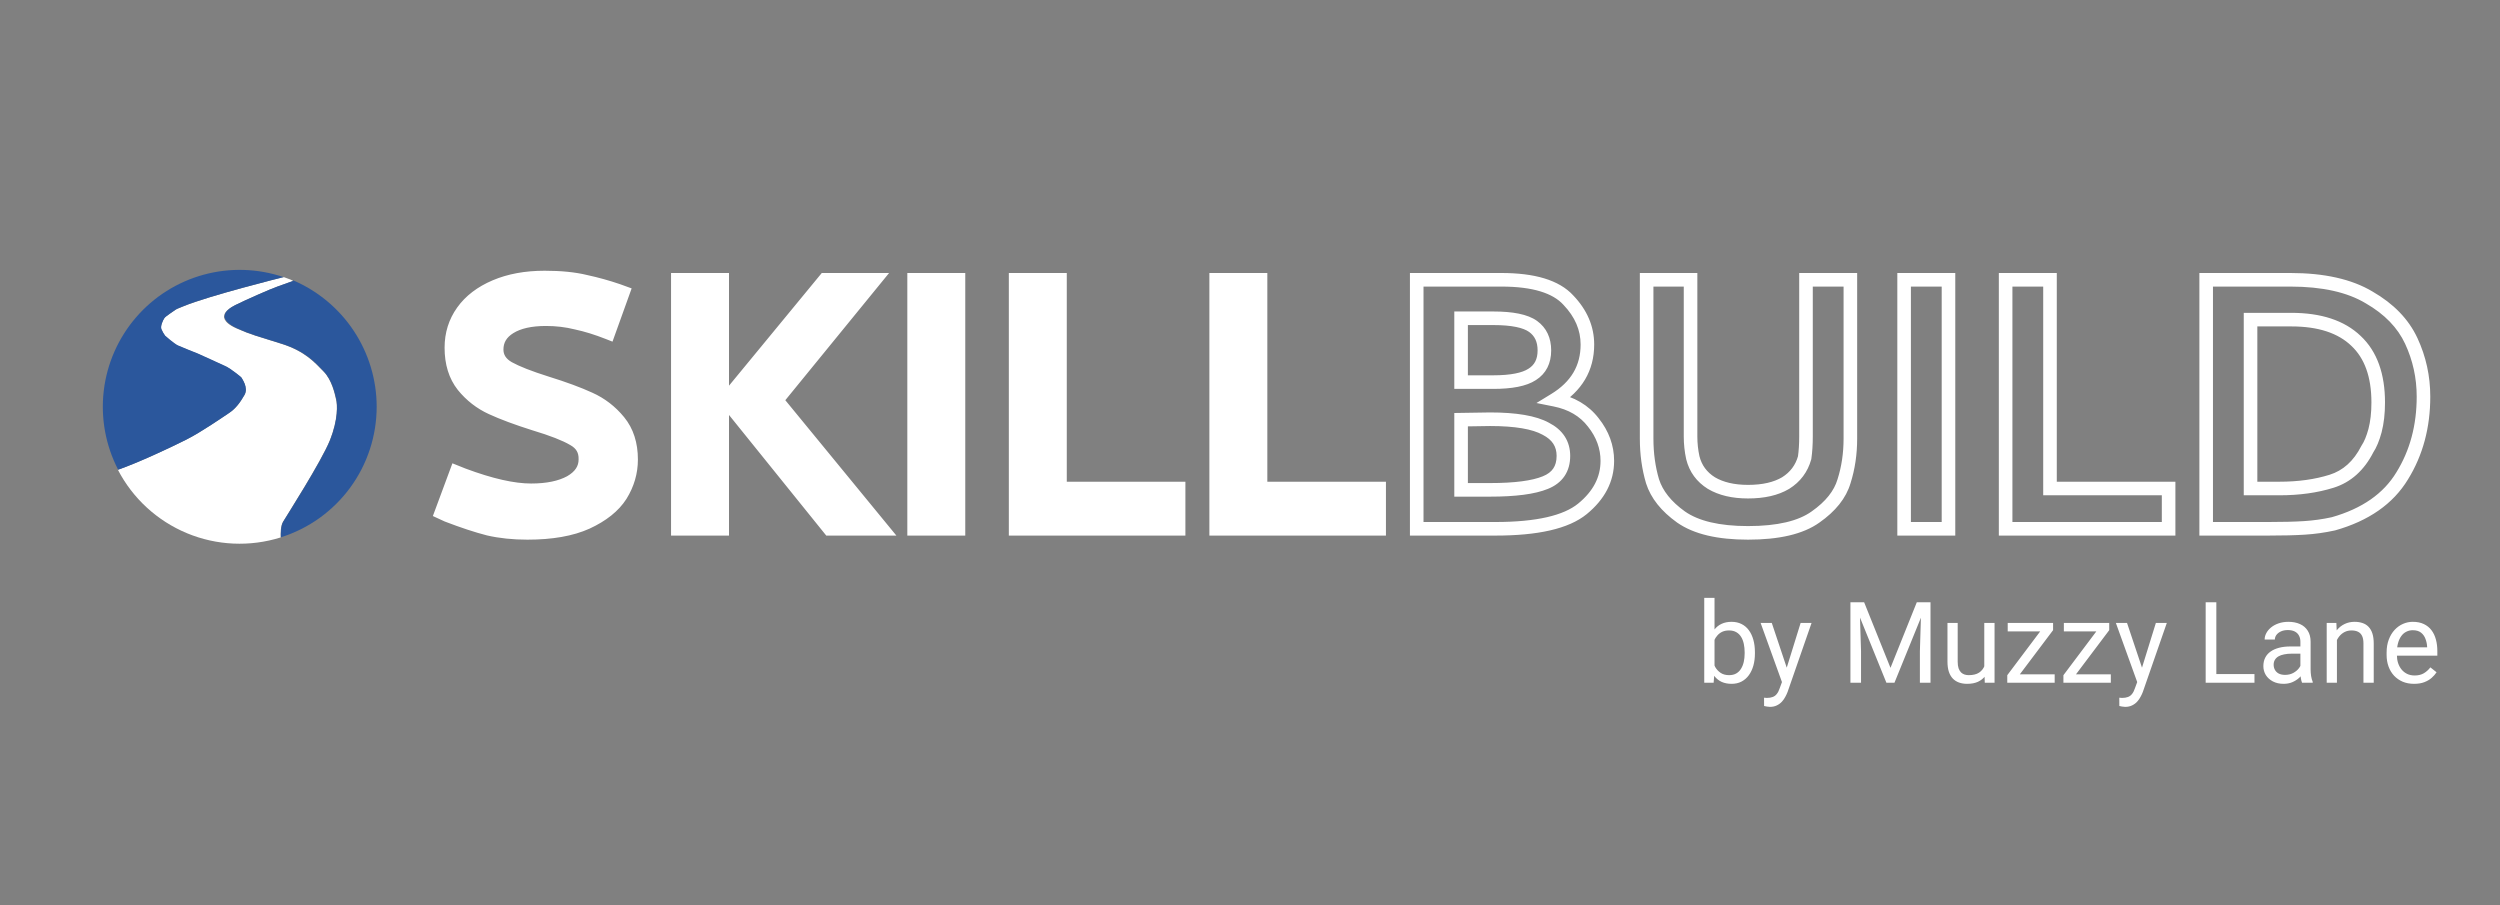 <svg width="5522" height="2000" viewBox="0 0 5522 2000" fill="none" xmlns="http://www.w3.org/2000/svg">
<rect x="0" y="0" width="5522" height="2000" fill="#808080" stroke="none"/>
<g clip-path="url(#clip0_416_2241)">
<path fill-rule="evenodd" clip-rule="evenodd" d="M742.104 882.014C745.101 893.337 747.098 926.308 728.453 972.601C709.808 1018.89 631.898 1141.12 624.906 1152.78C619.579 1161.77 619.579 1179.09 619.912 1187.08C551.963 1208.4 478.679 1205.09 412.922 1177.75C347.166 1150.4 293.14 1100.76 260.328 1037.54C306.275 1021.56 376.86 988.254 410.821 971.269C444.781 954.284 491.727 921.313 506.044 911.988C520.361 902.662 530.682 889.074 539.971 872.422C549.26 855.77 533.312 835.788 533.312 834.456C533.312 833.124 507.342 813.807 500.683 810.81C494.024 807.813 439.754 782.835 435.758 781.17C431.763 779.504 400.133 766.849 392.475 763.518C384.817 760.188 365.839 743.536 364.508 742.204C361.218 737.513 358.428 732.49 356.184 727.217C353.52 720.889 359.18 708.234 362.843 702.905C365.839 698.243 383.153 687.585 387.148 684.588C390.145 682.257 397.469 679.925 405.127 676.595C462.061 652.949 623.874 612.651 623.874 612.651L626.538 611.985C633.197 614.317 640.189 616.981 646.515 619.645L646.182 620.977C646.182 620.977 627.204 627.971 611.888 633.3C596.572 638.629 542.635 662.607 518.995 674.264C495.356 685.92 495.356 696.244 495.356 696.577C495.356 696.91 489.03 710.565 521.992 725.219C554.954 739.873 569.271 742.837 621.876 759.489C674.482 776.141 695.791 801.818 714.436 820.435C733.081 839.052 739.44 870.358 742.104 882.014Z" fill="white"/>
<path fill-rule="evenodd" clip-rule="evenodd" d="M533.678 834.39C533.678 835.389 549.66 855.704 540.004 872.356C530.349 889.008 520.361 902.663 506.377 911.988C492.393 921.313 445.447 953.951 411.154 971.269C376.86 988.587 306.608 1021.56 260.994 1037.54C233.244 983.963 222.156 923.302 229.157 863.366C236.158 803.429 260.928 746.959 300.28 701.221C339.632 655.483 391.766 622.569 449.974 606.714C508.182 590.858 569.801 592.787 626.904 612.252L624.24 612.585C624.24 612.585 462.428 652.883 405.493 676.196C397.836 679.526 390.511 681.857 387.514 684.189C383.519 687.519 366.206 698.176 363.209 702.506C359.547 707.834 354.219 720.49 356.55 726.818C358.722 732.021 361.517 736.941 364.874 741.472C366.206 742.804 385.184 759.123 392.841 762.786C400.499 766.449 431.796 778.772 436.125 780.437C440.453 782.102 494.724 807.08 501.05 810.078C508.041 813.408 533.678 833.057 533.678 834.39Z" fill="#2B579C"/>
<path fill-rule="evenodd" clip-rule="evenodd" d="M832 898.333C831.996 962.647 811.495 1025.28 773.476 1077.15C735.456 1129.01 681.898 1167.4 620.578 1186.75C620.245 1178.75 620.245 1161.43 625.572 1152.44C632.564 1140.45 710.807 1018.56 729.119 972.268C747.431 925.976 745.434 893.338 742.77 881.681C740.107 870.025 733.448 839.385 715.136 820.402C696.823 801.419 675.515 776.108 622.909 759.456C570.303 742.804 555.653 739.806 523.024 724.82C490.396 709.833 496.389 696.178 496.389 696.178C496.389 696.178 496.389 685.521 519.695 673.865C543.001 662.208 597.605 638.229 612.92 632.901C628.236 627.572 647.214 620.578 647.214 620.578L647.547 619.246C702.222 642.607 748.842 681.502 781.63 731.111C814.417 780.72 831.931 838.863 832 898.333Z" fill="#2B579C"/>
</g>
<path d="M1206 705C1229.33 705 1251.67 707.667 1273 713C1295 717.667 1318.67 725 1344 735L1376 646L1365 642C1341.67 634 1317.67 627.333 1293 622C1268.33 616 1238.33 613 1203 613C1161.67 613 1125.33 619.667 1094 633C1062.67 646.333 1038.67 664.667 1022 688C1005.33 711.333 997 738 997 768C997 802 1005.67 830 1023 852C1040.33 873.333 1061.33 889.667 1086 901C1110.67 912.333 1142 924 1180 936C1220 948 1249 959.333 1267 970C1285 980 1293.67 995 1293 1015C1293 1035.67 1282 1052.33 1260 1065C1238 1077 1209 1083 1173 1083C1133.67 1083 1083.67 1071.67 1023 1049L1008 1043L975 1132L988 1138C1022.67 1151.33 1053 1161.33 1079 1168C1105 1174 1133.67 1177 1165 1177C1218.33 1177 1262 1169.33 1296 1154C1330.67 1138 1355.67 1118 1371 1094C1386.33 1069.33 1394 1043 1394 1015C1394 981 1385 953 1367 931C1349 909 1327.33 892.333 1302 881C1277.33 869.667 1245.67 858 1207 846C1169 834 1141 823 1123 813C1105.67 803 1097 789.333 1097 772C1097 751.333 1106.67 735 1126 723C1145.33 711 1172 705 1206 705ZM1497.22 618V1168H1595.22V618H1497.22ZM1832.22 1168H1948.22L1715.22 884L1932.22 618H1822.22L1603.22 884L1832.22 1168ZM2019.09 1168H2117.09V618H2019.09V1168ZM2243.31 1168H2603.31V1079H2341.31V618H2243.31V1168ZM2686.28 1168H3046.28V1079H2784.28V618H2686.28V1168Z" fill="white"/>
<path d="M1273 713L1269.36 727.552L1269.62 727.618L1269.89 727.674L1273 713ZM1344 735L1338.49 748.952L1352.88 754.632L1358.12 740.075L1344 735ZM1376 646L1390.12 651.075L1395.17 637.011L1381.13 631.903L1376 646ZM1365 642L1370.13 627.903L1370 627.856L1369.86 627.811L1365 642ZM1293 622L1289.45 636.575L1289.64 636.621L1289.83 636.661L1293 622ZM1094 633L1088.13 619.198L1094 633ZM1022 688L1034.21 696.719H1034.21L1022 688ZM1023 852L1011.22 861.283L1011.29 861.372L1011.36 861.459L1023 852ZM1086 901L1079.74 914.63H1079.74L1086 901ZM1180 936L1175.48 950.304L1175.59 950.336L1175.69 950.367L1180 936ZM1267 970L1259.35 982.904L1259.53 983.011L1259.72 983.112L1267 970ZM1293 1015L1278.01 1014.5L1278 1014.75V1015H1293ZM1260 1065L1267.18 1078.17L1267.33 1078.09L1267.48 1078L1260 1065ZM1023 1049L1017.43 1062.93L1017.59 1062.99L1017.75 1063.05L1023 1049ZM1008 1043L1013.57 1029.07L999.285 1023.36L993.936 1037.79L1008 1043ZM975 1132L960.936 1126.79L956.109 1139.8L968.714 1145.62L975 1132ZM988 1138L981.714 1151.62L982.159 1151.82L982.615 1152L988 1138ZM1079 1168L1075.27 1182.53L1075.45 1182.58L1075.63 1182.62L1079 1168ZM1296 1154L1302.17 1167.67L1302.23 1167.65L1302.29 1167.62L1296 1154ZM1371 1094L1383.64 1102.08L1383.69 1102L1383.74 1101.92L1371 1094ZM1367 931L1355.39 940.499H1355.39L1367 931ZM1302 881L1295.74 894.63L1295.81 894.662L1295.87 894.692L1302 881ZM1207 846L1202.48 860.304L1202.52 860.315L1202.55 860.326L1207 846ZM1123 813L1115.5 825.993L1115.61 826.053L1115.72 826.112L1123 813ZM1126 723L1133.91 735.745H1133.91L1126 723ZM1206 720C1228.18 720 1249.29 722.534 1269.36 727.552L1276.64 698.448C1254.04 692.799 1230.49 690 1206 690V720ZM1269.89 727.674C1290.92 732.135 1313.78 739.197 1338.49 748.952L1349.51 721.048C1323.55 710.803 1299.08 703.198 1276.11 698.327L1269.89 727.674ZM1358.12 740.075L1390.12 651.075L1361.88 640.925L1329.88 729.925L1358.12 740.075ZM1381.13 631.903L1370.13 627.903L1359.87 656.097L1370.87 660.097L1381.13 631.903ZM1369.86 627.811C1345.96 619.616 1321.4 612.793 1296.17 607.339L1289.83 636.661C1313.94 641.873 1337.37 648.384 1360.14 656.189L1369.86 627.811ZM1296.55 607.425C1270.37 601.057 1239.1 598 1203 598V628C1237.57 628 1266.3 630.943 1289.45 636.575L1296.55 607.425ZM1203 598C1160.07 598 1121.67 604.924 1088.13 619.198L1099.87 646.802C1129 634.409 1163.26 628 1203 628V598ZM1088.13 619.198C1054.74 633.407 1028.34 653.314 1009.79 679.281L1034.21 696.719C1048.99 676.02 1070.6 659.26 1099.87 646.802L1088.13 619.198ZM1009.79 679.281C991.223 705.281 982 735.027 982 768H1012C1012 740.973 1019.44 717.386 1034.21 696.719L1009.79 679.281ZM982 768C982 804.625 991.383 836.108 1011.22 861.283L1034.78 842.717C1019.95 823.892 1012 799.375 1012 768H982ZM1011.36 861.459C1030.12 884.553 1052.95 902.325 1079.74 914.63L1092.26 887.37C1069.71 877.009 1050.54 862.113 1034.64 842.541L1011.36 861.459ZM1079.74 914.63C1105.17 926.314 1137.14 938.194 1175.48 950.304L1184.52 921.696C1146.86 909.806 1116.17 898.353 1092.26 887.37L1079.74 914.63ZM1175.69 950.367C1215.44 962.292 1242.99 973.207 1259.35 982.904L1274.65 957.096C1255.01 945.459 1224.56 933.708 1184.31 921.633L1175.69 950.367ZM1259.72 983.112C1266.79 987.044 1271.27 991.515 1274.01 996.254C1276.74 1000.97 1278.26 1006.86 1278.01 1014.5L1307.99 1015.5C1308.4 1003.14 1305.93 991.531 1299.99 981.246C1294.06 970.985 1285.21 962.956 1274.28 956.888L1259.72 983.112ZM1278 1015C1278 1029 1271.11 1041.29 1252.52 1052L1267.48 1078C1292.89 1063.37 1308 1042.33 1308 1015H1278ZM1252.82 1051.83C1233.77 1062.22 1207.52 1068 1173 1068V1098C1210.48 1098 1242.23 1091.78 1267.18 1078.17L1252.82 1051.83ZM1173 1068C1136.25 1068 1088.18 1057.34 1028.25 1034.95L1017.75 1063.05C1079.15 1085.99 1131.09 1098 1173 1098V1068ZM1028.57 1035.07L1013.57 1029.07L1002.43 1056.93L1017.43 1062.93L1028.57 1035.07ZM993.936 1037.79L960.936 1126.79L989.064 1137.21L1022.06 1048.21L993.936 1037.79ZM968.714 1145.62L981.714 1151.62L994.286 1124.38L981.286 1118.38L968.714 1145.62ZM982.615 1152C1017.64 1165.47 1048.54 1175.68 1075.27 1182.53L1082.73 1153.47C1057.46 1146.99 1027.7 1137.2 993.385 1124L982.615 1152ZM1075.63 1182.62C1102.91 1188.91 1132.72 1192 1165 1192V1162C1134.61 1162 1107.09 1159.09 1082.37 1153.38L1075.63 1182.62ZM1165 1192C1219.61 1192 1265.58 1184.17 1302.17 1167.67L1289.83 1140.33C1258.42 1154.49 1217.05 1162 1165 1162V1192ZM1302.29 1167.62C1338.69 1150.82 1366.32 1129.19 1383.64 1102.08L1358.36 1085.92C1345.01 1106.81 1322.64 1125.18 1289.71 1140.38L1302.29 1167.62ZM1383.74 1101.92C1400.49 1074.97 1409 1045.91 1409 1015H1379C1379 1040.09 1372.17 1063.7 1358.26 1086.08L1383.74 1101.92ZM1409 1015C1409 978.244 1399.21 946.682 1378.61 921.501L1355.39 940.499C1370.79 959.318 1379 983.756 1379 1015H1409ZM1378.61 921.501C1359.17 897.741 1335.64 879.617 1308.13 867.308L1295.87 894.692C1319.03 905.049 1338.83 920.259 1355.39 940.499L1378.61 921.501ZM1308.26 867.37C1282.8 855.669 1250.46 843.783 1211.45 831.674L1202.55 860.326C1240.87 872.217 1271.87 883.664 1295.74 894.63L1308.26 867.37ZM1211.52 831.696C1173.76 819.774 1146.93 809.135 1130.28 799.888L1115.72 826.112C1135.07 836.865 1164.24 848.226 1202.48 860.304L1211.52 831.696ZM1130.5 800.007C1116.95 792.191 1112 783.051 1112 772H1082C1082 795.615 1094.38 813.809 1115.5 825.993L1130.5 800.007ZM1112 772C1112 757.119 1118.45 745.339 1133.91 735.745L1118.09 710.255C1094.88 724.661 1082 745.548 1082 772H1112ZM1133.91 735.745C1149.97 725.776 1173.51 720 1206 720V690C1170.49 690 1140.7 696.224 1118.09 710.255L1133.91 735.745ZM1497.22 618V603H1482.22V618H1497.22ZM1497.22 1168H1482.22V1183H1497.22V1168ZM1595.22 1168V1183H1610.22V1168H1595.22ZM1595.22 618H1610.22V603H1595.22V618ZM1832.22 1168L1820.54 1177.42L1825.04 1183H1832.22V1168ZM1948.22 1168V1183H1979.93L1959.82 1158.49L1948.22 1168ZM1715.22 884L1703.6 874.518L1695.84 884.027L1703.62 893.514L1715.22 884ZM1932.22 618L1943.84 627.482L1963.81 603H1932.22V618ZM1822.22 618V603H1815.14L1810.64 608.466L1822.22 618ZM1603.22 884L1591.64 874.466L1583.87 883.901L1591.54 893.415L1603.22 884ZM1482.22 618V1168H1512.22V618H1482.22ZM1497.22 1183H1595.22V1153H1497.22V1183ZM1610.22 1168V618H1580.22V1168H1610.22ZM1595.22 603H1497.22V633H1595.22V603ZM1832.22 1183H1948.22V1153H1832.22V1183ZM1959.82 1158.49L1726.82 874.486L1703.62 893.514L1936.62 1177.51L1959.82 1158.49ZM1726.84 893.482L1943.84 627.482L1920.6 608.518L1703.6 874.518L1726.84 893.482ZM1932.22 603H1822.22V633H1932.22V603ZM1810.64 608.466L1591.64 874.466L1614.8 893.534L1833.8 627.534L1810.64 608.466ZM1591.54 893.415L1820.54 1177.42L1843.9 1158.58L1614.9 874.585L1591.54 893.415ZM2019.09 1168H2004.09V1183H2019.09V1168ZM2117.09 1168V1183H2132.09V1168H2117.09ZM2117.09 618H2132.09V603H2117.09V618ZM2019.09 618V603H2004.09V618H2019.09ZM2019.09 1183H2117.09V1153H2019.09V1183ZM2132.09 1168V618H2102.09V1168H2132.09ZM2117.09 603H2019.09V633H2117.09V603ZM2004.09 618V1168H2034.09V618H2004.09ZM2243.31 1168H2228.31V1183H2243.31V1168ZM2603.31 1168V1183H2618.31V1168H2603.31ZM2603.31 1079H2618.31V1064H2603.31V1079ZM2341.31 1079H2326.31V1094H2341.31V1079ZM2341.31 618H2356.31V603H2341.31V618ZM2243.31 618V603H2228.31V618H2243.31ZM2243.31 1183H2603.31V1153H2243.31V1183ZM2618.31 1168V1079H2588.31V1168H2618.31ZM2603.31 1064H2341.31V1094H2603.31V1064ZM2356.31 1079V618H2326.31V1079H2356.31ZM2341.31 603H2243.31V633H2341.31V603ZM2228.31 618V1168H2258.31V618H2228.31ZM2686.28 1168H2671.28V1183H2686.28V1168ZM3046.28 1168V1183H3061.28V1168H3046.28ZM3046.28 1079H3061.28V1064H3046.28V1079ZM2784.28 1079H2769.28V1094H2784.28V1079ZM2784.28 618H2799.28V603H2784.28V618ZM2686.28 618V603H2671.28V618H2686.28ZM2686.28 1183H3046.28V1153H2686.28V1183ZM3061.28 1168V1079H3031.28V1168H3061.28ZM3046.28 1064H2784.28V1094H3046.28V1064ZM2799.28 1079V618H2769.28V1079H2799.28ZM2784.28 603H2686.28V633H2784.28V603ZM2671.28 618V1168H2701.28V618H2671.28ZM3129.25 1168H3114.25V1183H3129.25V1168ZM3495.25 1124L3504.73 1135.63L3504.74 1135.62L3504.75 1135.61L3495.25 1124ZM3519.25 933L3507.36 942.146L3507.43 942.24L3507.51 942.334L3519.25 933ZM3434.25 883L3426.43 870.201L3393.72 890.191L3431.31 897.709L3434.25 883ZM3464.25 663L3453.16 673.102L3453.28 673.231L3453.4 673.357L3464.25 663ZM3129.25 618V603H3114.25V618H3129.25ZM3386.25 721L3377.49 733.173L3386.25 721ZM3384.25 827L3376.26 814.307L3376.15 814.375L3376.04 814.445L3384.25 827ZM3227.25 844H3212.25V859H3227.25V844ZM3227.25 703V688H3212.25V703H3227.25ZM3291.25 926V911H3291.13L3291.02 911.002L3291.25 926ZM3414.25 947L3406.99 960.129L3407.2 960.241L3407.41 960.347L3414.25 947ZM3413.25 1066L3407.68 1052.07L3407.62 1052.1L3407.56 1052.12L3413.25 1066ZM3227.25 1082H3212.25V1097H3227.25V1082ZM3227.25 927L3227.02 912.002L3212.25 912.233V927H3227.25ZM3129.25 1183H3303.25V1153H3129.25V1183ZM3303.25 1183C3395.83 1183 3464.45 1168.45 3504.73 1135.63L3485.77 1112.37C3454.05 1138.22 3394.67 1153 3303.25 1153V1183ZM3504.75 1135.61C3544.26 1103.29 3565.25 1063.93 3565.25 1018H3535.25C3535.25 1053.4 3519.58 1084.71 3485.75 1112.39L3504.75 1135.61ZM3565.25 1018C3565.25 983.655 3553.58 952.085 3530.99 923.666L3507.51 942.334C3526.25 965.915 3535.25 991.012 3535.25 1018H3565.25ZM3531.14 923.854C3508.62 894.577 3476.89 876.23 3437.19 868.291L3431.31 897.709C3464.95 904.437 3489.88 919.423 3507.36 942.146L3531.14 923.854ZM3442.07 895.799C3494.09 864.01 3521.25 818.721 3521.25 761H3491.25C3491.25 807.279 3470.41 843.324 3426.43 870.201L3442.07 895.799ZM3521.25 761C3521.25 720.645 3505.4 684.384 3475.1 652.643L3453.4 673.357C3479.1 700.282 3491.25 729.355 3491.25 761H3521.25ZM3475.34 652.898C3443.63 618.097 3388.81 603 3316.25 603V633C3386.36 633 3430.2 647.903 3453.16 673.102L3475.34 652.898ZM3316.25 603H3129.25V633H3316.25V603ZM3114.25 618V1168H3144.25V618H3114.25ZM3298.25 718C3339.81 718 3364.93 724.131 3377.49 733.173L3395.01 708.827C3374.24 693.869 3340.69 688 3298.25 688V718ZM3377.49 733.173C3389.66 741.939 3396.25 754.734 3396.25 774H3426.25C3426.25 746.599 3416.17 724.061 3395.01 708.827L3377.49 733.173ZM3396.25 774C3396.25 793.629 3389.27 806.112 3376.26 814.307L3392.24 839.694C3415.23 825.221 3426.25 802.371 3426.25 774H3396.25ZM3376.04 814.445C3362.53 823.277 3337.61 829 3298.25 829V859C3338.89 859 3371.3 853.389 3392.46 839.555L3376.04 814.445ZM3298.25 829H3227.25V859H3298.25V829ZM3242.25 844V703H3212.25V844H3242.25ZM3227.25 718H3298.25V688H3227.25V718ZM3291.25 941C3347.38 941 3385.14 948.053 3406.99 960.129L3421.51 933.871C3392.69 917.947 3348.46 911 3291.25 911V941ZM3407.41 960.347C3418.6 966.086 3426.14 972.813 3430.92 980.175C3435.66 987.461 3438.25 996.215 3438.25 1007H3468.25C3468.25 991.119 3464.34 976.539 3456.08 963.825C3447.86 951.187 3435.9 941.247 3421.09 933.653L3407.41 960.347ZM3438.25 1007C3438.25 1018.96 3435.5 1027.96 3430.83 1034.83C3426.17 1041.71 3418.82 1047.62 3407.68 1052.07L3418.82 1079.93C3434.35 1073.72 3446.99 1064.46 3455.67 1051.67C3464.34 1038.88 3468.25 1023.71 3468.25 1007H3438.25ZM3407.56 1052.12C3384.38 1061.63 3346.15 1067 3291.25 1067V1097C3347.01 1097 3390.12 1091.7 3418.94 1079.88L3407.56 1052.12ZM3291.25 1067H3227.25V1097H3291.25V1067ZM3242.25 1082V927H3212.25V1082H3242.25ZM3227.48 941.998L3291.48 940.998L3291.02 911.002L3227.02 912.002L3227.48 941.998ZM4010.09 1142L4001.49 1129.71L4001.43 1129.75L4001.38 1129.79L4010.09 1142ZM4073.09 1063L4058.8 1058.45L4058.75 1058.6L4058.71 1058.75L4073.09 1063ZM4087.09 618H4102.09V603H4087.09V618ZM3989.09 618V603H3974.09V618H3989.09ZM3986.09 1011L4000.55 1015.01L4000.81 1014.08L4000.94 1013.12L3986.09 1011ZM3944.09 1067L3951.75 1079.9L3951.9 1079.81L3952.04 1079.72L3944.09 1067ZM3780.09 1067L3772.14 1079.72L3772.29 1079.81L3772.44 1079.9L3780.09 1067ZM3739.09 1011L3724.44 1014.19L3724.49 1014.41L3724.54 1014.64L3739.09 1011ZM3734.09 618H3749.09V603H3734.09V618ZM3637.09 618V603H3622.09V618H3637.09ZM3650.09 1063L3635.71 1067.25L3635.75 1067.4L3635.8 1067.55L3650.09 1063ZM3713.09 1142L3704.38 1154.21L3704.43 1154.25L3704.49 1154.29L3713.09 1142ZM3861.09 1192C3929.01 1192 3982.41 1180.2 4018.81 1154.21L4001.38 1129.79C3972.44 1150.46 3926.51 1162 3861.09 1162V1192ZM4018.7 1154.29C4053.89 1129.65 4077.57 1100.77 4087.48 1067.25L4058.71 1058.75C4051.28 1083.89 4032.96 1107.68 4001.49 1129.71L4018.7 1154.29ZM4087.39 1067.55C4097.23 1036.63 4102.09 1003.75 4102.09 969H4072.09C4072.09 1000.92 4067.63 1030.71 4058.8 1058.45L4087.39 1067.55ZM4102.09 969V618H4072.09V969H4102.09ZM4087.09 603H3989.09V633H4087.09V603ZM3974.09 618V964H4004.09V618H3974.09ZM3974.09 964C3974.09 980.775 3973.12 995.717 3971.24 1008.88L4000.94 1013.12C4003.06 998.283 4004.09 981.891 4004.09 964H3974.09ZM3971.64 1006.99C3965.99 1027.33 3954.33 1042.91 3936.14 1054.28L3952.04 1079.72C3976.52 1064.42 3992.87 1042.67 4000.55 1015.01L3971.64 1006.99ZM3936.44 1054.1C3918.12 1064.97 3893.36 1071 3861.09 1071V1101C3896.83 1101 3927.4 1094.36 3951.75 1079.9L3936.44 1054.1ZM3861.09 1071C3830.29 1071 3806.14 1065.02 3787.75 1054.1L3772.44 1079.9C3796.71 1094.31 3826.56 1101 3861.09 1101V1071ZM3788.04 1054.28C3769.94 1042.97 3758.69 1027.52 3753.65 1007.36L3724.54 1014.64C3731.5 1042.48 3747.58 1064.37 3772.14 1079.72L3788.04 1054.28ZM3753.75 1007.81C3750.65 993.548 3749.09 978.95 3749.09 964H3719.09C3719.09 981.05 3720.87 997.786 3724.44 1014.19L3753.75 1007.81ZM3749.09 964V618H3719.09V964H3749.09ZM3734.09 603H3637.09V633H3734.09V603ZM3622.09 618V969H3652.09V618H3622.09ZM3622.09 969C3622.09 1003.64 3626.6 1036.42 3635.71 1067.25L3664.48 1058.75C3656.25 1030.91 3652.09 1001.02 3652.09 969H3622.09ZM3635.8 1067.55C3646.38 1100.79 3669.87 1129.56 3704.38 1154.21L3721.81 1129.79C3690.98 1107.77 3672.48 1083.87 3664.39 1058.45L3635.8 1067.55ZM3704.49 1154.29C3741.46 1180.16 3794.39 1192 3861.09 1192V1162C3797.13 1162 3751.4 1150.5 3721.7 1129.71L3704.49 1154.29ZM4205.81 1168H4190.81V1183H4205.81V1168ZM4303.81 1168V1183H4318.81V1168H4303.81ZM4303.81 618H4318.81V603H4303.81V618ZM4205.81 618V603H4190.81V618H4205.81ZM4205.81 1183H4303.81V1153H4205.81V1183ZM4318.81 1168V618H4288.81V1168H4318.81ZM4303.81 603H4205.81V633H4303.81V603ZM4190.81 618V1168H4220.81V618H4190.81ZM4430.03 1168H4415.03V1183H4430.03V1168ZM4790.03 1168V1183H4805.03V1168H4790.03ZM4790.03 1079H4805.03V1064H4790.03V1079ZM4528.03 1079H4513.03V1094H4528.03V1079ZM4528.03 618H4543.03V603H4528.03V618ZM4430.03 618V603H4415.03V618H4430.03ZM4430.03 1183H4790.03V1153H4430.03V1183ZM4805.03 1168V1079H4775.03V1168H4805.03ZM4790.03 1064H4528.03V1094H4790.03V1064ZM4543.03 1079V618H4513.03V1079H4543.03ZM4528.03 603H4430.03V633H4528.03V603ZM4415.03 618V1168H4445.03V618H4415.03ZM4873 1168H4858V1183H4873V1168ZM5090 1166L5089.06 1151.03L5089.05 1151.03L5089.03 1151.03L5090 1166ZM5154 1157L5157.21 1171.65L5157.65 1171.56L5158.08 1171.43L5154 1157ZM5306 1051L5293.24 1043.11L5293.2 1043.17L5293.17 1043.23L5306 1051ZM5326 753L5339.6 746.67L5326 753ZM5233 657L5225.28 669.862L5225.4 669.932L5225.52 669.999L5233 657ZM4873 618V603H4858V618H4873ZM5204 753L5193.62 763.825L5193.67 763.881L5193.73 763.936L5204 753ZM5246 951L5260.48 954.9L5260.5 954.832L5260.52 954.764L5246 951ZM5229 992L5216.52 983.68L5216.03 984.411L5215.63 985.195L5229 992ZM5150 1063L5145.51 1048.69L5150 1063ZM4971 1079H4956V1094H4971V1079ZM4971 706V691H4956V706H4971ZM4873 1183H5010V1153H4873V1183ZM5010 1183C5042.83 1183 5069.85 1182.33 5090.97 1180.97L5089.03 1151.03C5068.82 1152.34 5042.51 1153 5010 1153V1183ZM5090.94 1180.97C5113.05 1179.59 5135.14 1176.48 5157.21 1171.65L5150.79 1142.35C5130.19 1146.85 5109.62 1149.74 5089.06 1151.03L5090.94 1180.97ZM5158.08 1171.43C5231.49 1150.66 5285.75 1113.42 5318.83 1058.77L5293.17 1043.23C5264.91 1089.92 5217.85 1123.34 5149.92 1142.57L5158.08 1171.43ZM5318.76 1058.89C5351.71 1005.6 5368 944.477 5368 876H5338C5338 939.523 5322.95 995.065 5293.24 1043.11L5318.76 1058.89ZM5368 876C5368 830.516 5358.54 787.351 5339.6 746.67L5312.4 759.33C5329.46 795.982 5338 834.818 5338 876H5368ZM5339.6 746.67C5320.06 704.704 5286.64 670.574 5240.48 644.001L5225.52 669.999C5267.36 694.092 5295.94 723.963 5312.4 759.33L5339.6 746.67ZM5240.72 644.138C5194.25 616.256 5133.26 603 5059 603V633C5130.07 633 5185.09 645.744 5225.28 669.862L5240.72 644.138ZM5059 603H4873V633H5059V603ZM4858 618V1168H4888V618H4858ZM5061 721C5121.3 721 5164.67 736.058 5193.62 763.825L5214.38 742.175C5178 707.275 5126.03 691 5061 691V721ZM5193.73 763.936C5222.46 790.901 5238 831.679 5238 889H5268C5268 826.321 5250.88 776.432 5214.27 742.064L5193.73 763.936ZM5238 889C5238 911.37 5235.76 930.73 5231.48 947.236L5260.52 954.764C5265.57 935.27 5268 913.296 5268 889H5238ZM5231.52 947.1C5227.08 963.559 5221.95 975.527 5216.52 983.68L5241.48 1000.32C5249.38 988.473 5255.58 973.108 5260.48 954.9L5231.52 947.1ZM5215.63 985.195C5198.49 1018.87 5175.06 1039.42 5145.51 1048.69L5154.49 1077.31C5192.94 1065.25 5222.18 1038.46 5242.37 998.805L5215.63 985.195ZM5145.51 1048.69C5113.22 1058.82 5076.43 1064 5035 1064V1094C5078.9 1094 5118.78 1088.51 5154.49 1077.31L5145.51 1048.69ZM5035 1064H4971V1094H5035V1064ZM4986 1079V706H4956V1079H4986ZM4971 721H5061V691H4971V721Z" fill="white"/>
<path d="M3764.34 1320.5H3787.04V1482.37L3785.09 1508H3764.34V1320.5ZM3876.27 1440.86V1443.42C3876.27 1453.03 3875.14 1461.94 3872.86 1470.16C3870.58 1478.3 3867.24 1485.38 3862.85 1491.4C3858.45 1497.42 3853.08 1502.1 3846.73 1505.44C3840.39 1508.77 3833.1 1510.44 3824.88 1510.44C3816.5 1510.44 3809.14 1509.02 3802.79 1506.17C3796.52 1503.24 3791.23 1499.05 3786.92 1493.6C3782.61 1488.14 3779.15 1481.55 3776.54 1473.82C3774.02 1466.09 3772.27 1457.38 3771.29 1447.7V1436.47C3772.27 1426.7 3774.02 1417.95 3776.54 1410.22C3779.15 1402.49 3782.61 1395.9 3786.92 1390.45C3791.23 1384.91 3796.52 1380.72 3802.79 1377.87C3809.05 1374.94 3816.34 1373.48 3824.64 1373.48C3832.94 1373.48 3840.3 1375.11 3846.73 1378.36C3853.16 1381.54 3858.53 1386.09 3862.85 1392.03C3867.24 1397.97 3870.58 1405.09 3872.86 1413.4C3875.14 1421.61 3876.27 1430.77 3876.27 1440.86ZM3853.57 1443.42V1440.86C3853.57 1434.27 3852.96 1428.08 3851.74 1422.31C3850.52 1416.45 3848.56 1411.32 3845.88 1406.93C3843.19 1402.45 3839.65 1398.95 3835.26 1396.43C3830.86 1393.82 3825.45 1392.52 3819.02 1392.52C3813.33 1392.52 3808.36 1393.5 3804.13 1395.45C3799.98 1397.4 3796.44 1400.05 3793.51 1403.39C3790.58 1406.64 3788.18 1410.38 3786.31 1414.62C3784.52 1418.77 3783.18 1423.08 3782.28 1427.56V1456.97C3783.58 1462.67 3785.7 1468.16 3788.63 1473.45C3791.64 1478.66 3795.63 1482.93 3800.59 1486.27C3805.64 1489.61 3811.86 1491.28 3819.27 1491.28C3825.37 1491.28 3830.58 1490.06 3834.89 1487.61C3839.29 1485.09 3842.83 1481.63 3845.51 1477.24C3848.28 1472.84 3850.31 1467.76 3851.62 1461.98C3852.92 1456.2 3853.57 1450.02 3853.57 1443.42ZM3940.48 1494.33L3977.23 1375.92H4001.4L3948.42 1528.39C3947.2 1531.64 3945.57 1535.14 3943.54 1538.88C3941.58 1542.71 3939.06 1546.33 3935.97 1549.75C3932.87 1553.17 3929.13 1555.93 3924.74 1558.05C3920.42 1560.25 3915.26 1561.34 3909.23 1561.34C3907.44 1561.34 3905.16 1561.1 3902.4 1560.61C3899.63 1560.12 3897.68 1559.72 3896.54 1559.39L3896.42 1541.08C3897.07 1541.16 3898.08 1541.24 3899.47 1541.33C3900.93 1541.49 3901.95 1541.57 3902.52 1541.57C3907.65 1541.57 3912 1540.88 3915.58 1539.49C3919.16 1538.19 3922.17 1535.95 3924.61 1532.78C3927.14 1529.69 3929.29 1525.42 3931.08 1519.96L3940.48 1494.33ZM3913.51 1375.92L3947.81 1478.46L3953.67 1502.26L3937.43 1510.56L3888.85 1375.92H3913.51ZM4094.66 1330.27H4117.49L4175.71 1475.16L4233.82 1330.27H4256.77L4184.5 1508H4166.68L4094.66 1330.27ZM4087.21 1330.27H4107.35L4110.65 1438.66V1508H4087.21V1330.27ZM4243.95 1330.27H4264.09V1508H4240.65V1438.66L4243.95 1330.27ZM4382.87 1477.48V1375.92H4405.57V1508H4383.96L4382.87 1477.48ZM4387.14 1449.65L4396.54 1449.41C4396.54 1458.2 4395.6 1466.33 4393.73 1473.82C4391.94 1481.23 4389.01 1487.65 4384.94 1493.11C4380.87 1498.56 4375.54 1502.83 4368.95 1505.92C4362.36 1508.94 4354.34 1510.44 4344.9 1510.44C4338.47 1510.44 4332.57 1509.51 4327.2 1507.63C4321.91 1505.76 4317.36 1502.87 4313.53 1498.97C4309.71 1495.06 4306.74 1489.97 4304.62 1483.71C4302.58 1477.44 4301.57 1469.91 4301.57 1461.12V1375.92H4324.15V1461.37C4324.15 1467.31 4324.8 1472.23 4326.1 1476.14C4327.49 1479.96 4329.32 1483.02 4331.6 1485.29C4333.96 1487.49 4336.56 1489.04 4339.41 1489.93C4342.34 1490.83 4345.35 1491.28 4348.44 1491.28C4358.05 1491.28 4365.65 1489.45 4371.27 1485.78C4376.88 1482.04 4380.91 1477.03 4383.35 1470.77C4385.88 1464.42 4387.14 1457.38 4387.14 1449.65ZM4538.38 1489.45V1508H4442.31V1489.45H4538.38ZM4534.84 1391.91L4447.44 1508H4433.65V1491.4L4520.44 1375.92H4534.84V1391.91ZM4524.83 1375.92V1394.6H4434.62V1375.92H4524.83ZM4662.41 1489.45V1508H4566.34V1489.45H4662.41ZM4658.87 1391.91L4571.46 1508H4557.67V1491.4L4644.46 1375.92H4658.87V1391.91ZM4648.86 1375.92V1394.6H4558.65V1375.92H4648.86ZM4725.15 1494.33L4761.89 1375.92H4786.06L4733.09 1528.39C4731.87 1531.64 4730.24 1535.14 4728.2 1538.88C4726.25 1542.71 4723.73 1546.33 4720.63 1549.75C4717.54 1553.17 4713.8 1555.93 4709.4 1558.05C4705.09 1560.25 4699.92 1561.34 4693.9 1561.34C4692.11 1561.34 4689.83 1561.1 4687.07 1560.61C4684.3 1560.12 4682.35 1559.72 4681.21 1559.39L4681.08 1541.08C4681.74 1541.16 4682.75 1541.24 4684.14 1541.33C4685.6 1541.49 4686.62 1541.57 4687.19 1541.57C4692.31 1541.57 4696.67 1540.88 4700.25 1539.49C4703.83 1538.19 4706.84 1535.95 4709.28 1532.78C4711.81 1529.69 4713.96 1525.42 4715.75 1519.96L4725.15 1494.33ZM4698.17 1375.92L4732.48 1478.46L4738.33 1502.26L4722.1 1510.56L4673.52 1375.92H4698.17ZM4979.67 1488.83V1508H4890.8V1488.83H4979.67ZM4895.44 1330.27V1508H4871.88V1330.27H4895.44ZM5081.11 1485.42V1417.42C5081.11 1412.22 5080.05 1407.7 5077.93 1403.87C5075.9 1399.97 5072.81 1396.96 5068.66 1394.84C5064.51 1392.72 5059.38 1391.67 5053.28 1391.67C5047.58 1391.67 5042.57 1392.64 5038.26 1394.6C5034.03 1396.55 5030.69 1399.11 5028.25 1402.29C5025.89 1405.46 5024.71 1408.88 5024.71 1412.54H5002.13C5002.13 1407.82 5003.35 1403.14 5005.79 1398.5C5008.23 1393.86 5011.73 1389.67 5016.29 1385.93C5020.93 1382.1 5026.46 1379.09 5032.89 1376.9C5039.4 1374.62 5046.64 1373.48 5054.62 1373.48C5064.22 1373.48 5072.69 1375.11 5080.01 1378.36C5087.42 1381.62 5093.19 1386.54 5097.34 1393.13C5101.58 1399.64 5103.69 1407.82 5103.69 1417.67V1479.19C5103.69 1483.59 5104.06 1488.27 5104.79 1493.23C5105.6 1498.19 5106.78 1502.47 5108.33 1506.05V1508H5084.77C5083.63 1505.4 5082.74 1501.94 5082.08 1497.62C5081.43 1493.23 5081.11 1489.16 5081.11 1485.42ZM5085.01 1427.92L5085.26 1443.79H5062.43C5056 1443.79 5050.27 1444.32 5045.22 1445.38C5040.17 1446.35 5035.94 1447.86 5032.52 1449.89C5029.11 1451.93 5026.5 1454.49 5024.71 1457.58C5022.92 1460.6 5022.03 1464.14 5022.03 1468.21C5022.03 1472.36 5022.96 1476.14 5024.83 1479.56C5026.71 1482.98 5029.51 1485.7 5033.26 1487.74C5037.08 1489.69 5041.76 1490.67 5047.29 1490.67C5054.21 1490.67 5060.32 1489.2 5065.61 1486.27C5070.9 1483.34 5075.09 1479.76 5078.18 1475.53C5081.35 1471.3 5083.06 1467.19 5083.31 1463.2L5092.95 1474.06C5092.38 1477.48 5090.83 1481.27 5088.31 1485.42C5085.79 1489.57 5082.41 1493.56 5078.18 1497.38C5074.03 1501.12 5069.06 1504.26 5063.29 1506.78C5057.59 1509.22 5051.16 1510.44 5044 1510.44C5035.05 1510.44 5027.19 1508.69 5020.44 1505.19C5013.77 1501.69 5008.56 1497.01 5004.81 1491.15C5001.15 1485.21 4999.32 1478.58 4999.32 1471.26C4999.32 1464.18 5000.7 1457.95 5003.47 1452.58C5006.24 1447.13 5010.23 1442.61 5015.43 1439.03C5020.64 1435.37 5026.91 1432.6 5034.23 1430.73C5041.56 1428.86 5049.74 1427.92 5058.77 1427.92H5085.01ZM5161.8 1404.12V1508H5139.21V1375.92H5160.58L5161.8 1404.12ZM5156.43 1436.96L5147.03 1436.59C5147.11 1427.56 5148.45 1419.21 5151.05 1411.56C5153.66 1403.83 5157.32 1397.12 5162.04 1391.42C5166.76 1385.73 5172.38 1381.33 5178.89 1378.24C5185.48 1375.07 5192.76 1373.48 5200.74 1373.48C5207.25 1373.48 5213.11 1374.37 5218.32 1376.16C5223.52 1377.87 5227.96 1380.64 5231.62 1384.46C5235.36 1388.29 5238.21 1393.25 5240.17 1399.36C5242.12 1405.38 5243.1 1412.74 5243.1 1421.45V1508H5220.39V1421.21C5220.39 1414.29 5219.37 1408.76 5217.34 1404.61C5215.3 1400.37 5212.33 1397.32 5208.43 1395.45C5204.52 1393.5 5199.72 1392.52 5194.02 1392.52C5188.41 1392.52 5183.28 1393.7 5178.64 1396.06C5174.09 1398.42 5170.14 1401.68 5166.8 1405.83C5163.55 1409.98 5160.98 1414.74 5159.11 1420.11C5157.32 1425.4 5156.43 1431.01 5156.43 1436.96ZM5332.21 1510.44C5323.01 1510.44 5314.67 1508.9 5307.18 1505.8C5299.78 1502.63 5293.39 1498.19 5288.02 1492.5C5282.73 1486.8 5278.66 1480.05 5275.81 1472.23C5272.96 1464.42 5271.54 1455.88 5271.54 1446.6V1441.47C5271.54 1430.73 5273.12 1421.17 5276.3 1412.79C5279.47 1404.32 5283.79 1397.16 5289.24 1391.3C5294.69 1385.44 5300.88 1381.01 5307.79 1378C5314.71 1374.98 5321.87 1373.48 5329.28 1373.48C5338.72 1373.48 5346.86 1375.11 5353.69 1378.36C5360.61 1381.62 5366.26 1386.17 5370.66 1392.03C5375.05 1397.81 5378.31 1404.65 5380.42 1412.54C5382.54 1420.35 5383.6 1428.9 5383.6 1438.18V1448.31H5284.97V1429.88H5361.02V1428.17C5360.69 1422.31 5359.47 1416.61 5357.35 1411.08C5355.32 1405.54 5352.06 1400.99 5347.59 1397.4C5343.11 1393.82 5337.01 1392.03 5329.28 1392.03C5324.15 1392.03 5319.43 1393.13 5315.12 1395.33C5310.8 1397.44 5307.1 1400.62 5304.01 1404.85C5300.92 1409.08 5298.52 1414.25 5296.81 1420.35C5295.1 1426.46 5294.24 1433.5 5294.24 1441.47V1446.6C5294.24 1452.86 5295.1 1458.76 5296.81 1464.3C5298.6 1469.75 5301.16 1474.55 5304.5 1478.7C5307.92 1482.85 5312.02 1486.11 5316.83 1488.47C5321.71 1490.83 5327.24 1492.01 5333.43 1492.01C5341.4 1492.01 5348.16 1490.38 5353.69 1487.13C5359.23 1483.87 5364.07 1479.52 5368.22 1474.06L5381.89 1484.93C5379.04 1489.24 5375.42 1493.35 5371.03 1497.26C5366.63 1501.16 5361.22 1504.34 5354.79 1506.78C5348.44 1509.22 5340.91 1510.44 5332.21 1510.44Z" fill="white"/>
<defs>
<clipPath id="clip0_416_2241">
<rect width="605" height="605" fill="white" transform="translate(227 596)"/>
</clipPath>
</defs>
</svg>
